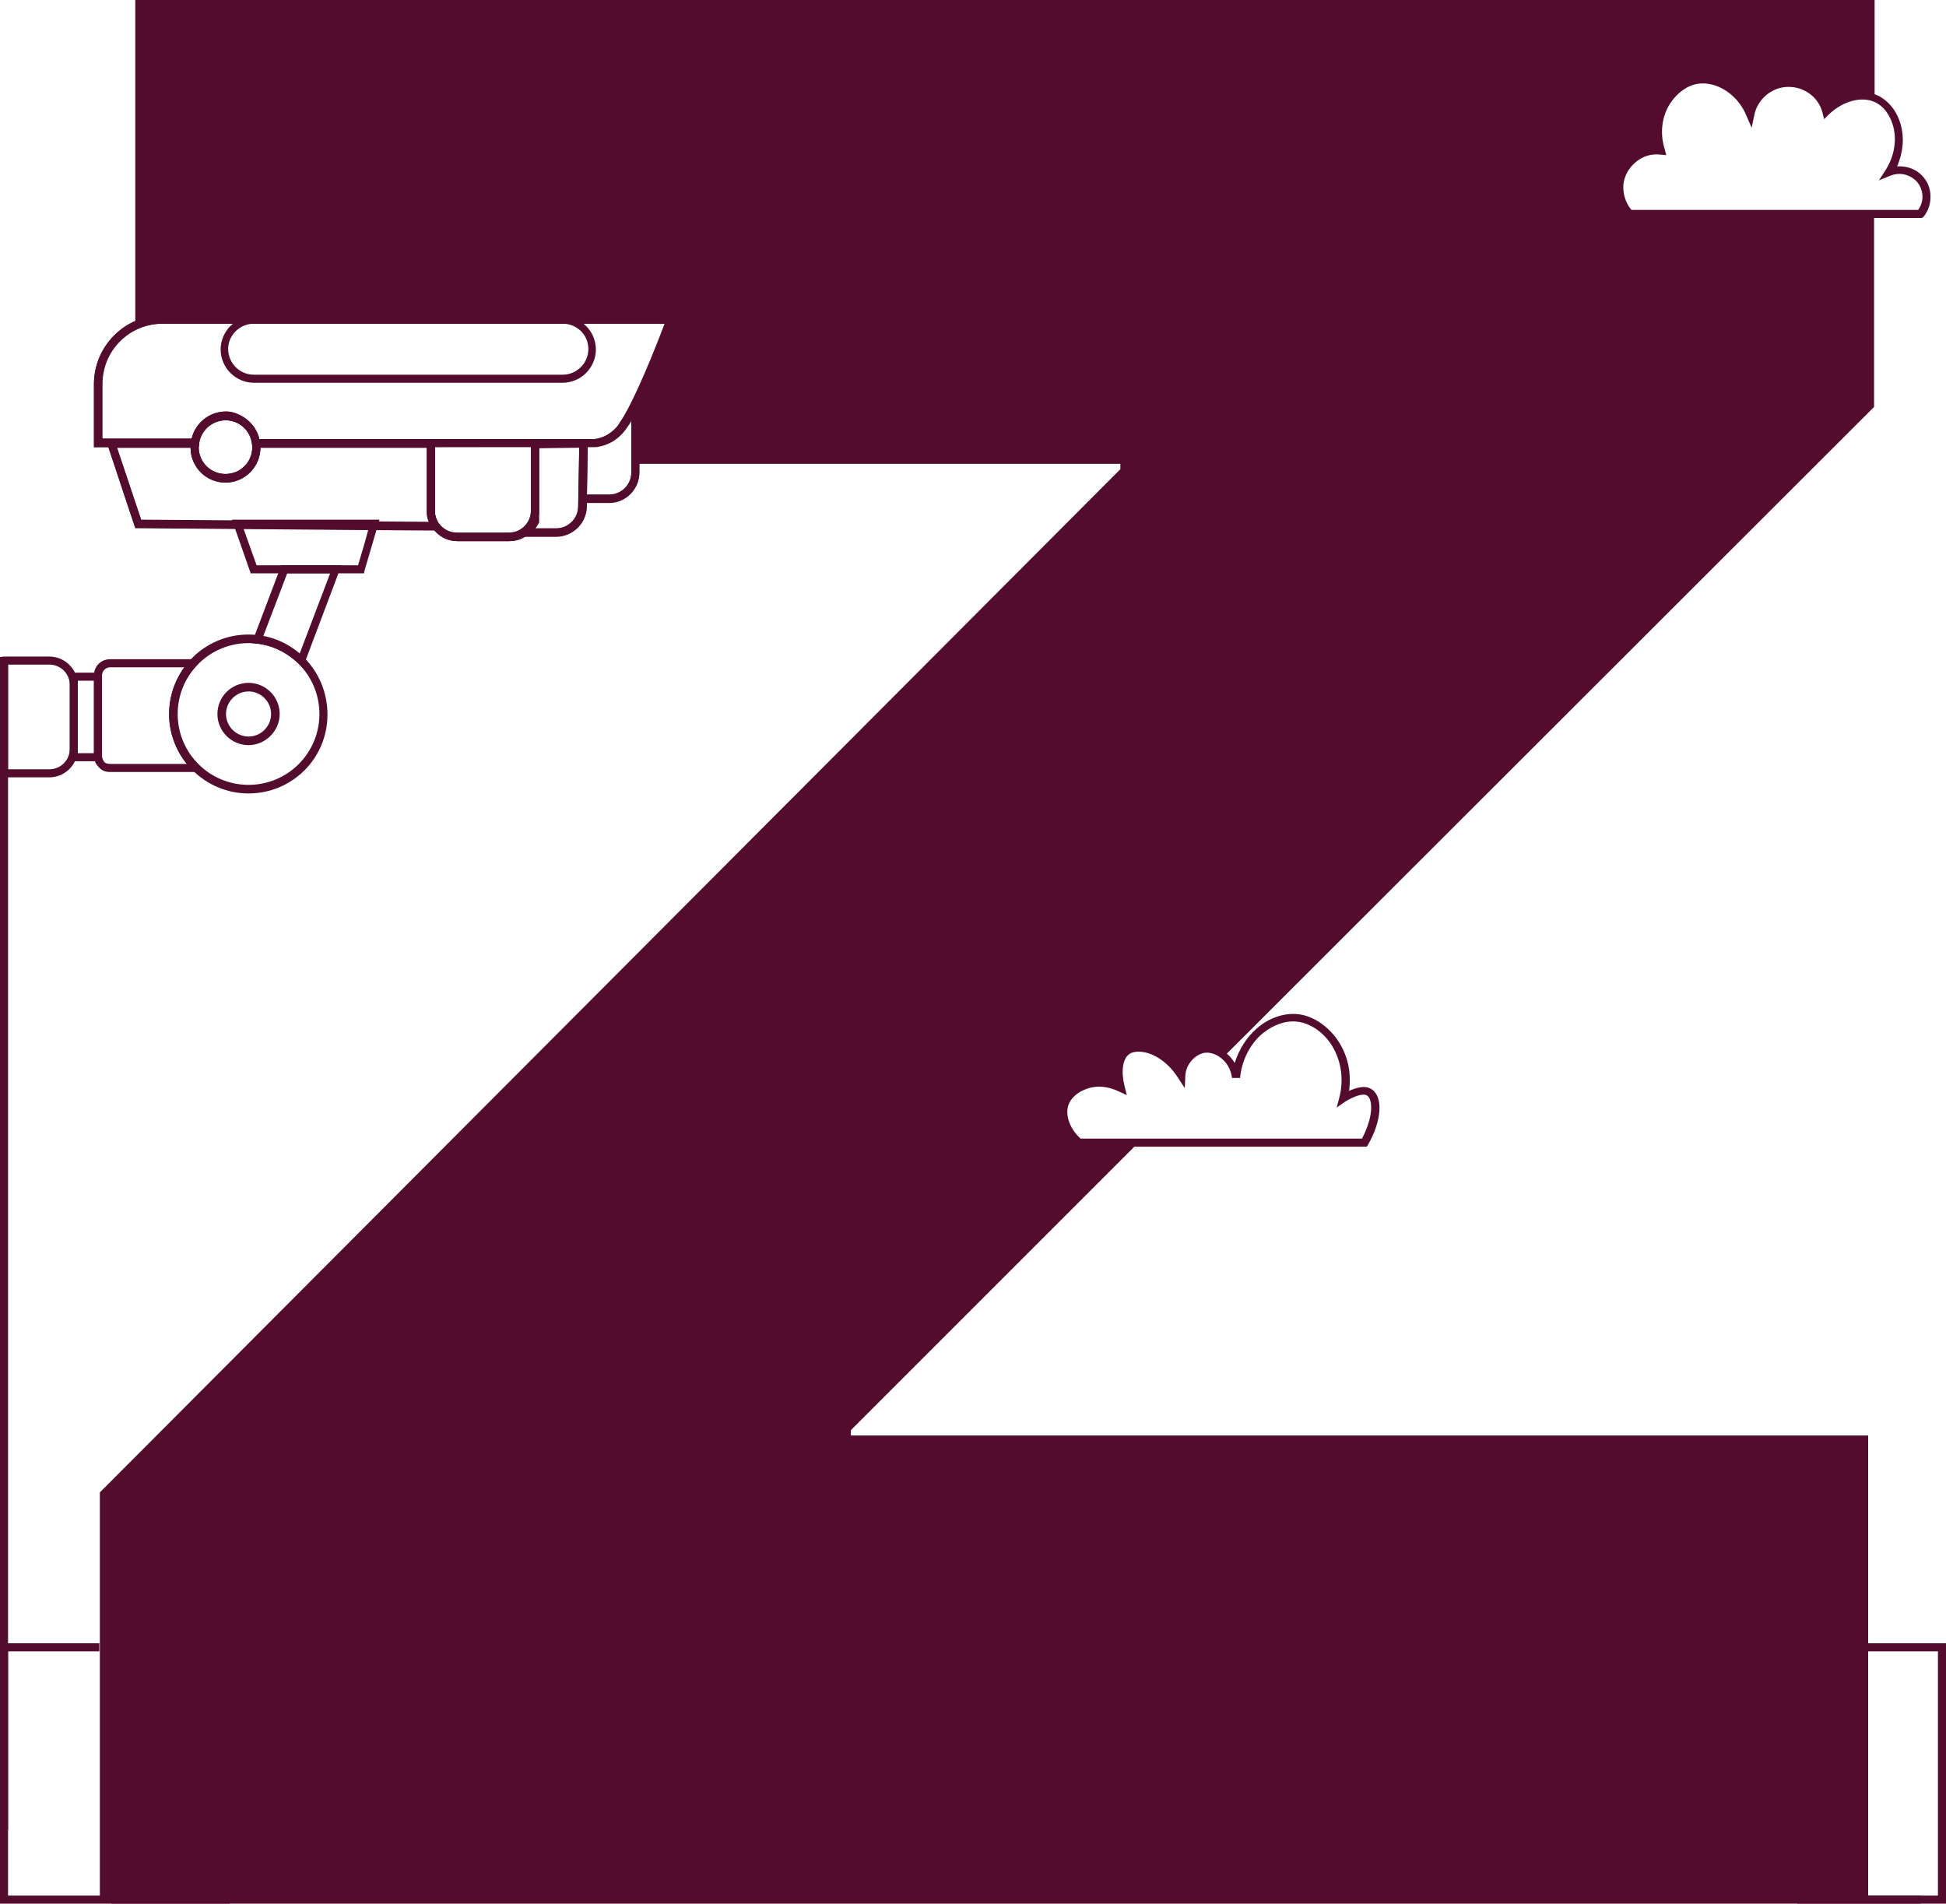 <?xml version="1.0" encoding="utf-8"?>
<!-- Generator: Adobe Illustrator 26.0.0, SVG Export Plug-In . SVG Version: 6.00 Build 0)  -->
<svg version="1.1" id="Z" xmlns="http://www.w3.org/2000/svg" xmlns:xlink="http://www.w3.org/1999/xlink" x="0px" y="0px"
	 viewBox="0 0 362.5 354.6" style="enable-background:new 0 0 362.5 354.6;" xml:space="preserve">
<style type="text/css">
	#pink{fill:#530C2E;}
	#pink:hover{fill:#B41F5A;}
	#objects_brown{fill:#530C2E;}
	
</style>
<g id="pink">
	<g>
		<path class="st0" d="M348,306.7v-39.3H158.5v-1l53.6-53.6H201c-2.3-2-3.4-4.9-2.6-7.1c1.1-3.2,5.9-5.3,10.5-3
			c-0.7-2.8-0.4-5.6,1.1-6.8c2.1-1.6,7-0.4,10.1,4.5c0.1-2.3,1.6-4.2,3.8-4.9c1.5-0.3,3.1,0.1,4.2,1.2l121-120.9v-36h-45.5
			c-2.6-2.8-2.5-7.3,0.4-9.9c1.5-1.4,3.5-2,5.5-1.8c-2-6.4,2-12.5,6.8-13.2c3.7-0.6,7.9,2,9.8,6.4c0.8-3.9,4.6-6.5,8.6-5.7
			c2.7,0.5,4.9,2.6,5.6,5.2c2.7-2.6,6.2-3.6,8.9-2.6V0h-324v60.7c1.6-0.8,3.4-1.2,5.2-1.2l94.8,0.1c-2.1,5.8-4.6,11.4-7.3,16.9
			l0.6-1v10.9h90.2v1L18.6,278v75.8H348V306.7"/>
	</g>
</g>
<g id="objects_brown">
	<g>
		<path d="M46.3,138.8c-3.2,0-5.8-2.6-5.8-5.8s2.6-5.8,5.8-5.8s5.8,2.6,5.8,5.8S49.4,138.8,46.3,138.8z M46.3,128.8
			c-2.3,0-4.2,1.9-4.2,4.2s1.9,4.2,4.2,4.2s4.2-1.9,4.2-4.2S48.6,128.8,46.3,128.8z"/>
	</g>
	<g>
		<path d="M46.3,147.8c-8.1,0-14.8-6.6-14.8-14.8s6.6-14.8,14.8-14.8S61,124.9,61,133.1S54.4,147.8,46.3,147.8z M46.3,119.8
			c-7.3,0-13.2,5.9-13.2,13.2c0,7.3,5.9,13.2,13.2,13.2s13.2-5.9,13.2-13.2S53.6,119.8,46.3,119.8z"/>
	</g>
	<g>
		<path d="M38.3,143.8H20.4c-0.8,0-1.5-0.3-2-0.9c-0.6-0.6-0.9-1.3-0.9-2.1v-15c0-1.7,1.3-3,3-3h17.2l-1.2,1.3
			c-2.3,2.5-3.5,5.6-3.5,9l0,0c0,3.5,1.5,7,4,9.4L38.3,143.8z M20.6,142.3h14.2c-2.1-2.6-3.3-5.9-3.3-9.2l0,0c0-3.2,1-6.2,2.9-8.8
			H20.5c-0.8,0-1.5,0.7-1.5,1.5v15c0,0.4,0.2,0.8,0.4,1.1S20.1,142.3,20.6,142.3L20.6,142.3z"/>
	</g>
	<g>
		<path d="M94.9,100.8h-9.7c-3.1,0-5.6-2.5-5.6-5.6V82.6H81v12.5c0,2.3,1.9,4.1,4.1,4.1h9.7c2.3,0,4.1-1.9,4.1-4.1V82.6h1.5v12.5
			C100.5,98.3,98,100.8,94.9,100.8z"/>
	</g>
	<g>
		<path d="M113.5,93.6h-5.4v-1.5h5.4c2.3,0,4.1-1.9,4.1-4.1V75.5h1.5V88C119.1,91.1,116.6,93.6,113.5,93.6z"/>
	</g>
	<g>
		<path d="M67.8,106.8H46.7l-3.5-10h27.5l-0.3,1c-0.8,2.8-1.7,5.7-2.5,8.5L67.8,106.8z M47.8,105.3h18.9c0.7-2.3,1.4-4.7,2-7H45.3
			L47.8,105.3z"/>
	</g>
	<g>
		<path d="M56.4,124.4l-0.8-0.8c-2.1-2-4.8-3.4-7.7-3.7l-1-0.1l5.5-14.5h11.2L56.4,124.4z M49,118.6c2.5,0.5,4.8,1.6,6.8,3.2l5.7-15
			h-8L49,118.6z"/>
	</g>
	<g>
		<path d="M42,89.8c-3.6,0-6.5-2.9-6.5-6.5s2.9-6.5,6.5-6.5s6.5,2.9,6.5,6.5S45.6,89.8,42,89.8z M42,78.3c-2.8,0-5,2.2-5,5
			s2.2,5,5,5s5-2.2,5-5S44.8,78.3,42,78.3z"/>
	</g>
	<g>
		<path d="M82.6,98.8h-6c-11.4-0.1-27.8-0.2-50.9-0.4h-0.5L25,97.8c-1.7-5-3.3-10-5-15l-0.3-1h17.4L37,82.7c0,0.2,0,0.4,0,0.6
			c0,2.8,2.2,5,5,5s5-2.2,5-5c0-0.3,0-0.5,0-0.7l-0.1-0.8H81v13.3c0,0.9,0.3,1.7,0.7,2.4L82.6,98.8z M26.3,96.9
			c22.8,0.2,39,0.3,50.3,0.4h3.3c-0.3-0.6-0.4-1.3-0.4-2.1V83.4h-31l0,0c0,3.5-2.9,6.5-6.5,6.5s-6.5-2.9-6.5-6.5H21.8
			C23.3,87.9,24.8,92.4,26.3,96.9z"/>
	</g>
	<g>
		<path d="M47.7,83.3H47l-0.1-0.7c-0.3-2.3-2.1-4-4.3-4.3c-2.7-0.3-5.2,1.6-5.6,4.3v0.7H17.5V71.6c0-7,5.7-12.8,12.8-12.8h95.9
			l-0.4,1c-4,10.7-7.4,17.7-8.9,19.7c-0.7,1.1-1.6,2-2.7,2.7c-1,0.6-2.2,1-3.3,1.1L47.7,83.3z M48.3,81.8h62.4
			c0.9-0.1,1.8-0.4,2.6-0.9c0.9-0.6,1.7-1.3,2.2-2.3c1.5-2,4.7-8.8,8.3-18.3H30.2c-6.2,0-11.2,5-11.2,11.2v10.2h16.7
			c0.7-3.2,3.8-5.4,7.1-5C45.5,77.2,47.7,79.2,48.3,81.8z"/>
	</g>
	<g>
		<path d="M103.6,99.9h-6.8l2.2-3.1V81.9l10.5-0.1l-0.2,12.5C109.3,97.4,106.8,99.9,103.6,99.9z M99.7,98.4h3.9
			c2.3,0,4.1-1.9,4.1-4.1l0.2-11l-7.5,0.1v13.9L99.7,98.4z"/>
	</g>
	<g>
		<path d="M94.9,100.8h-9.7c-3.1,0-5.6-2.5-5.6-5.6V82.6H81v12.6c0,2.3,1.9,4.1,4.1,4.1h9.7c2.3,0,4.1-1.9,4.1-4.1V82.7h1.5v12.5
			C100.5,98.3,98,100.8,94.9,100.8z"/>
	</g>
	<g>
		<path d="M113.5,93.7h-5.4v-1.5h5.4c2.3,0,4.1-1.9,4.1-4.1V75.5h1.5V88C119.1,91.1,116.6,93.7,113.5,93.7z"/>
	</g>
	<g>
		<path d="M82.6,98.8l-57.4-0.5l-5.5-16.5h17.5l-0.1,0.9c0,0.2,0,0.4-0.1,0.6c0,2.7,2.2,5,5,5s5-2.2,5-5c0-0.2,0-0.4,0-0.6l-0.1-0.9
			L81,81.9v13.3c0,0.9,0.3,1.7,0.7,2.4L82.6,98.8z M26.3,96.8l53.6,0.4c-0.3-0.6-0.4-1.3-0.4-2V83.4h-31c0,3.6-2.9,6.5-6.5,6.5
			s-6.5-2.9-6.5-6.5H21.8L26.3,96.8z"/>
	</g>
	<g>
		<path d="M47.7,83.3H47v-0.7c-0.3-2.3-2.1-4-4.3-4.3c-2.7-0.3-5.2,1.6-5.6,4.3L37,83.3H17.5V71.5c0-7,5.7-12.8,12.8-12.8h95.9
			l-0.4,1c-3.5,9.2-7.1,17.3-8.9,19.7c-0.7,1.1-1.6,2-2.7,2.7c-1,0.6-2.2,1-3.3,1.1L47.7,83.3z M48.3,81.8h62.4
			c0.9-0.1,1.8-0.4,2.6-0.9c0.9-0.6,1.7-1.3,2.3-2.3c1.4-1.9,4.6-8.3,8.4-18.3H30.3c-6.2,0-11.2,5-11.2,11.2v10.2h16.7
			c0.7-3.2,3.8-5.4,7.1-5C45.5,77.2,47.7,79.2,48.3,81.8z"/>
	</g>
	<g>
		<path d="M103.6,100h-6.8l2.2-3.1v-15l10.5-0.1l-0.2,12.5C109.3,97.4,106.7,100,103.6,100z M99.7,98.5h3.9c2.3,0,4.1-1.9,4.1-4.1
			l0.2-11l-7.5,0.1v13.9L99.7,98.5z"/>
	</g>
	<g>
		<path d="M104.8,71.3H47.3c-3.4,0-6.2-2.8-6.2-6.2c0-3.4,2.8-6.2,6.2-6.2h57.5c3.4,0,6.2,2.8,6.2,6.2
			C111,68.5,108.2,71.3,104.8,71.3z M47.3,60.3c-2.6,0-4.8,2.1-4.8,4.7c0,2.6,2.1,4.8,4.8,4.8h57.5c2.6,0,4.8-2.1,4.8-4.8
			c0-2.6-2.1-4.7-4.8-4.7H47.3z"/>
	</g>
	<g>
		<path d="M358,40.6h-54.8l-0.2-0.2c-1.5-1.6-2.3-3.8-2-6.1c0.2-2.1,1.2-3.9,2.8-5.2c1.3-1.1,2.9-1.7,4.6-1.7
			c-0.7-3-0.2-6.2,1.4-8.7c1.5-2.4,3.8-4,6.3-4.4c3.7-0.6,7.5,1.5,9.7,5.1c1-2.1,2.9-3.8,5.2-4.4c3.9-1,7.9,1,9.5,4.6
			c2.9-2.3,6.5-3.1,9.3-1.8c1.9,0.9,3.5,2.8,4.2,5.2c0.8,2.6,0.5,5.4-0.6,8c1.5-0.1,3,0.3,4.2,1.3s1.9,2.4,2,3.9s-0.3,3-1.3,4.2
			L358,40.6z M303.9,39.1h53.4c0.6-0.8,0.9-1.8,0.8-2.8c-0.1-1.1-0.6-2.2-1.5-2.9c-1.2-1-2.9-1.3-4.4-0.7l-2.2,0.9l1.3-2
			c1.6-2.6,2.1-5.6,1.3-8.3c-0.6-2-1.8-3.6-3.4-4.3c-2.4-1.1-5.9-0.2-8.5,2.3l-0.9,0.9l-0.3-1.2c-0.9-3.5-4.5-5.5-8-4.6
			c-2.4,0.7-4.2,2.6-4.7,5l-0.5,2.4l-1-2.3c-1.6-3.9-5.5-6.4-9-5.9c-2,0.3-3.9,1.7-5.2,3.7c-1.6,2.5-1.9,5.6-1,8.5l0.3,1.1l-1.1-0.1
			c-1.7-0.2-3.3,0.3-4.6,1.4c-1.3,1.1-2.1,2.5-2.3,4.2C302.3,36.1,302.8,37.8,303.9,39.1z"/>
	</g>
	<g>
		<path d="M254.6,213.6h-53.9l-0.2-0.2c-2.6-2.2-3.7-5.4-2.9-7.9c0.6-1.6,2-3,3.9-3.8c2-0.8,4.2-0.9,6.3-0.2c-0.4-2.7,0.2-5,1.7-6.1
			c1-0.7,2.4-1,4-0.7c2.3,0.4,4.5,1.8,6.2,4c0.6-1.8,2.1-3.2,3.9-3.8c1.5-0.4,3.1,0,4.5,1c0.8,0.6,1.4,1.3,1.9,2.1
			c0.8-2.5,2.2-4.8,4.2-6.5c2.2-1.9,4.9-2.8,7.4-2.6c2.7,0.2,5.5,2,7.4,4.6c2,2.8,2.8,6.2,2.3,9.7c1.4-0.6,3-1.1,4.2-0.3
			c2.2,1.4,1.9,5.9-0.7,10.4L254.6,213.6z M201.3,212.1h52.4c2.2-4.1,2-7.3,1-8c-0.7-0.5-2.3,0-4.1,1.1l-1.6,1.1l0.5-1.9
			c0.9-3.5,0.3-7.2-1.7-10.1c-1.6-2.3-4-3.8-6.3-4c-2.1-0.2-4.3,0.6-6.3,2.2c-2.4,2-3.9,5.1-4.2,8.3h-1.5c-0.2-1.6-1-3-2.3-3.9
			c-1-0.7-2.2-1-3.2-0.7c-1.8,0.6-3.1,2.3-3.2,4.2l-0.1,2.3l-1.3-2c-1.6-2.5-4-4.3-6.3-4.7c-1.1-0.2-2.2-0.1-2.8,0.4
			c-1.2,0.9-1.5,3.3-0.8,6l0.4,1.6l-1.5-0.7c-2.1-1-4.4-1.2-6.4-0.3c-1.5,0.6-2.6,1.7-3,2.9C198.4,207.8,199.3,210.3,201.3,212.1z"
			/>
	</g>
	<g>
		<rect y="123.8" width="1.5" height="217.1"/>
	</g>
	<g>
		<path d="M19,141.8h-6v-16.5h6V141.8z M14.5,140.3h3v-13.5h-3V140.3z"/>
	</g>
	<g>
		<path d="M1,144.8c-0.1,0-0.2,0-0.3,0H0v-22.4l0.7-0.1c0.2,0,0.4,0,0.7,0h7.8c2.9,0,5.3,2.4,5.3,5.3v11.9c0,2.9-2.4,5.3-5.3,5.3
			H1.3C1.2,144.8,1.1,144.8,1,144.8z M1.5,123.8v19.5h7.7c2.1,0,3.8-1.7,3.8-3.8v-11.9c0-2.1-1.7-3.8-3.8-3.8
			C9.2,123.8,1.5,123.8,1.5,123.8z"/>
	</g>
	<g>
		<polygon points="42.8,354.6 0,354.6 0,306.1 18.5,306.1 18.5,307.6 1.5,307.6 1.5,353.1 42.8,353.1 		"/>
	</g>
	<g>
		<polygon points="362.5,354.6 334.8,354.6 334.8,353.1 361,353.1 361,307.6 348,307.6 348,306.1 362.5,306.1 		"/>
	</g>
	<g>
		<rect x="20.8" y="353.1" width="337" height="1.5"/>
	</g>
</g>
</svg>
